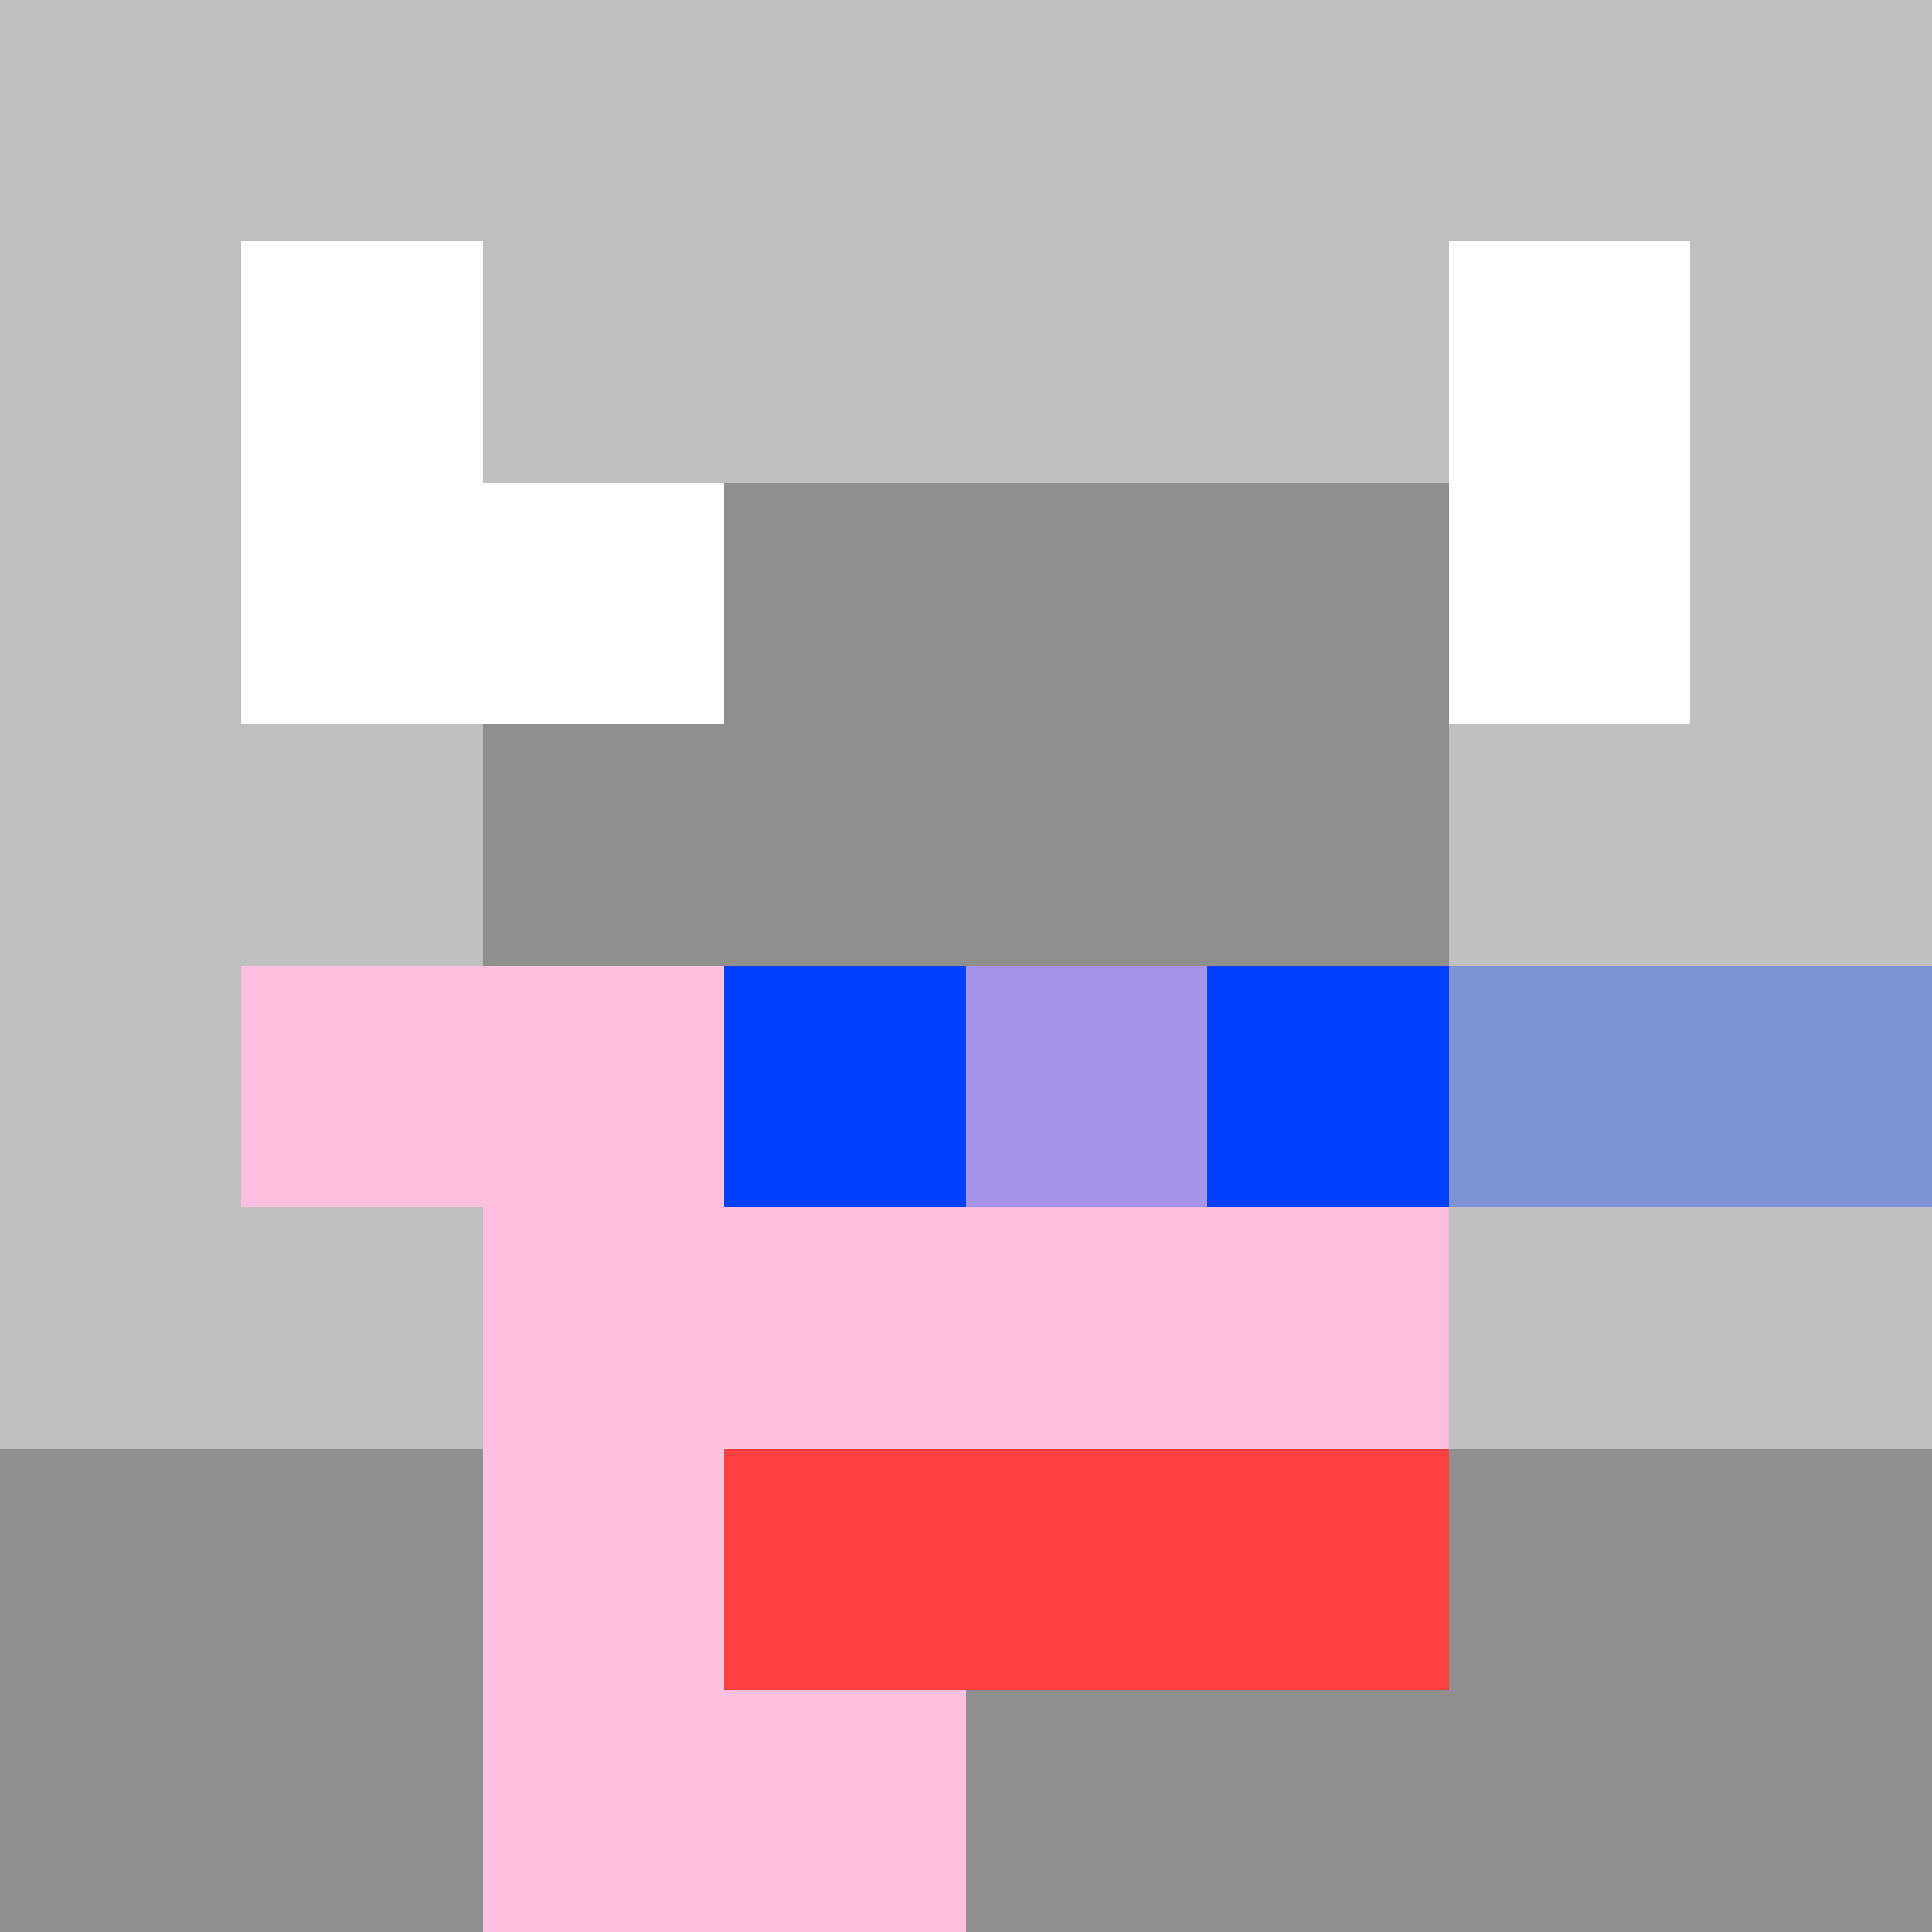 <svg width="1200" height="1200" shape-rendering="crispEdges" xmlns="http://www.w3.org/2000/svg" version="1.2" viewBox="0 0 8 8"><rect x="0" y="0" width="8" height="8" fill="#333333" stroke="none"/><style>rect{shape-rendering:crispEdges}</style><g fill="#c0c0c0" fill-opacity="1"><rect x="0" y="0" width="8" height="6"/></g><g fill="#8f8f8f" fill-opacity="1"><rect x="0" y="6" width="8" height="2"/></g><g fill="#ffc0e0" fill-opacity="1"><rect x="2" y="2" width="4" height="5"/><rect x="1" y="4" width="1" height="1"/><rect x="2" y="7" width="2" height="1"/></g><g fill="#ff4040" fill-opacity="1"><rect x="3" y="6" width="3" height="1"/></g><g fill="#8f8f8f" fill-opacity="1"><rect x="3" y="2" width="3" height="2"/><rect x="2" y="3" width="1" height="1"/></g><g fill="#ffffff" fill-opacity="1"><rect x="1" y="1" width="1" height="2"/><rect x="6" y="1" width="1" height="2"/><rect x="2" y="2" width="1" height="1"/></g><g fill="#0040ff" fill-opacity="1"><rect x="3" y="4" width="1" height="1"/><rect x="5" y="4" width="1" height="1"/></g><g fill="#0040ff" fill-opacity="0.34"><rect x="4" y="4" width="1" height="1"/><rect x="6" y="4" width="2" height="1"/></g></svg>